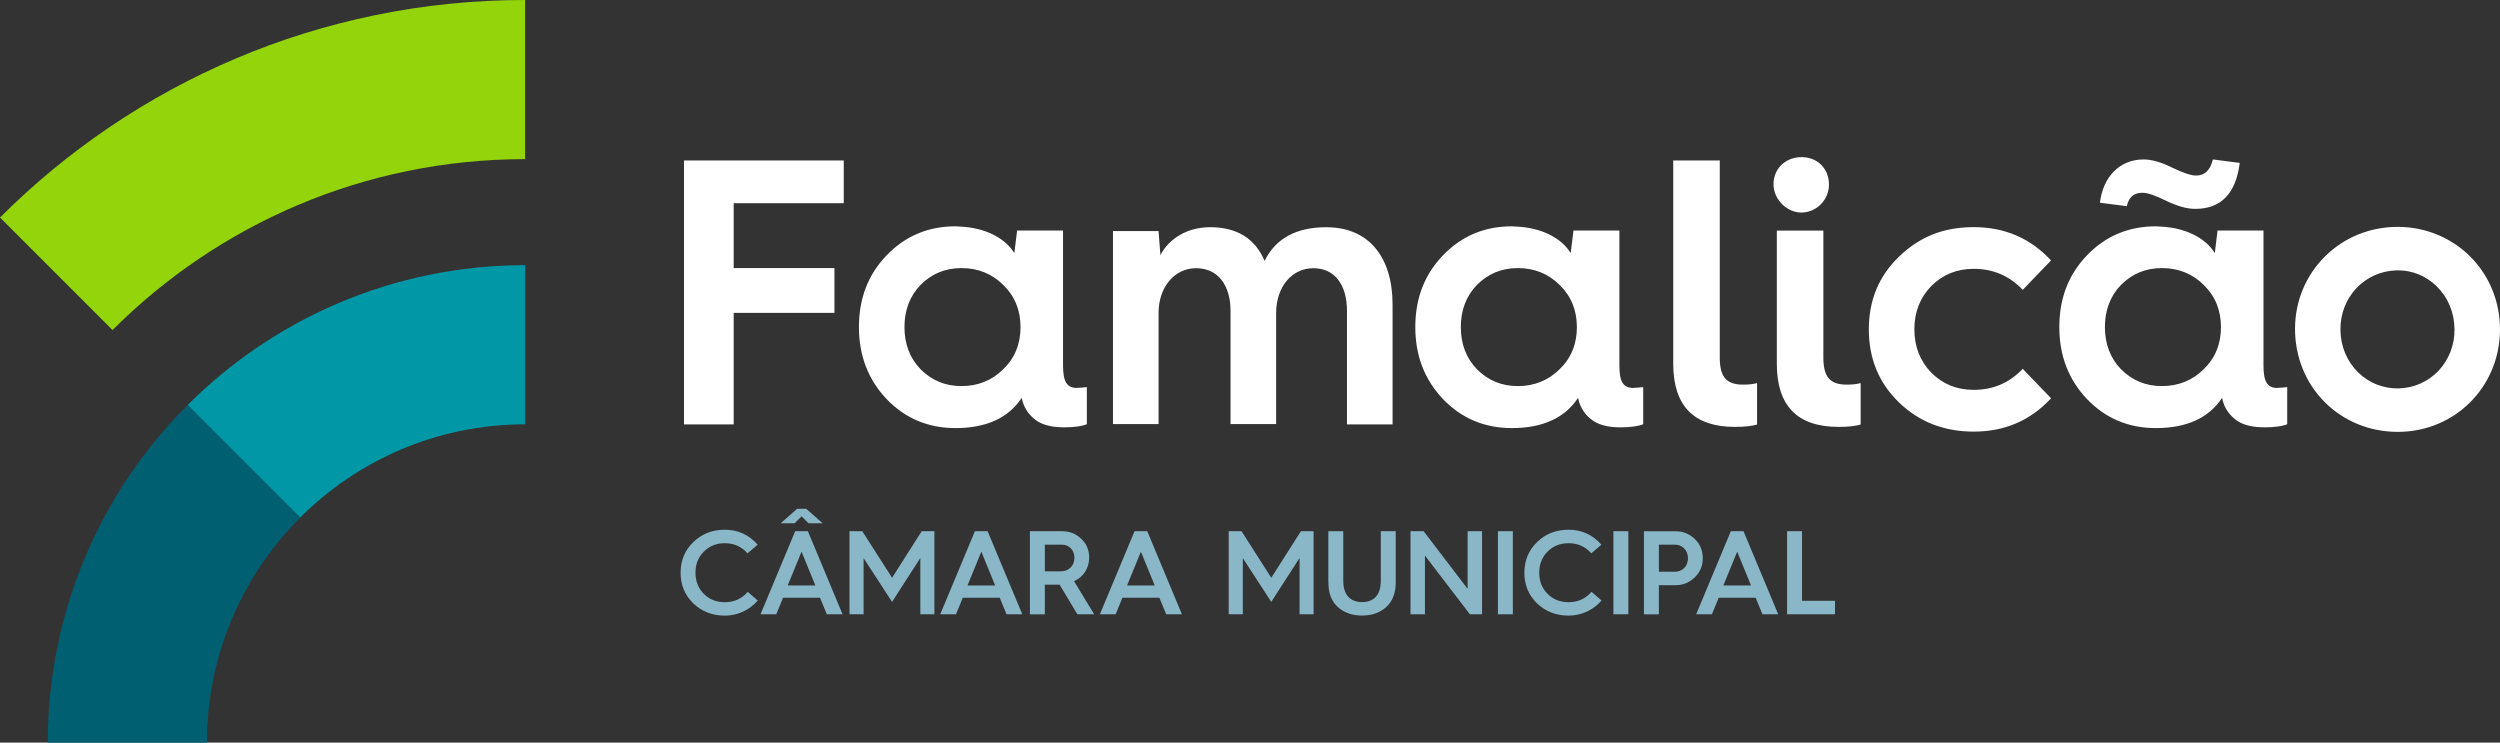<?xml version="1.0" encoding="UTF-8"?><svg id="Layer_2" xmlns="http://www.w3.org/2000/svg" viewBox="0 0 397 117.93"><rect x="0" y="0" width="397" height="117.93" fill="#333333" stroke="none"/><defs><style>.cls-1{fill:#fff;}.cls-2{fill:#006072;}.cls-3{fill:#93d50a;}.cls-4{fill:#0098a7;}.cls-5{fill:#8ab7c8;}</style></defs><g id="Layer_1-2"><path class="cls-4" d="M83.4,42.12v25.26c-13.94,0-26.59,5.67-35.74,14.81l-17.87-17.87c13.71-13.71,32.69-22.21,53.61-22.21Z"/><path class="cls-2" d="M29.79,64.32c-13.71,13.71-22.2,32.68-22.2,53.61h25.27c0-13.95,5.66-26.59,14.81-35.73l-17.87-17.87Z"/><path class="cls-3" d="M0,34.54l17.87,17.87c16.76-16.76,39.93-27.14,65.52-27.14V0C50.83,0,21.35,13.21,0,34.54"/><path class="cls-1" d="M389.78,52.2c.07,5.24-3.87,9.4-8.96,9.48-2.37.03-4.62-.86-6.32-2.52-1.8-1.75-2.81-4.15-2.84-6.76-.07-5.2,3.87-9.36,8.96-9.47.06,0,.12,0,.18,0,2.28,0,4.44.88,6.1,2.49,1.82,1.76,2.84,4.17,2.87,6.79M380.94,36.03c-.07,0-.14,0-.21,0-4.36,0-8.44,1.65-11.49,4.66-3.08,3.04-4.78,7.13-4.79,11.52,0,4.44,1.66,8.58,4.7,11.63,3.04,3.05,7.16,4.74,11.6,4.74h.02c9.04,0,16.17-7.11,16.23-16.18.05-9.07-7-16.26-16.06-16.37M289.13,26.1c-.84-.8-2.01-1.21-3.31-1.14-1.21.06-2.3.54-3.07,1.37-.77.83-1.17,1.94-1.11,3.13.11,2.31,2.16,4.29,4.42,4.29h.1c2.38-.06,4.3-2.08,4.28-4.49-.01-1.25-.48-2.38-1.31-3.16M133.99,32.26v-6.78h-25.37v41.91h.15c1.25,0,2.49,0,3.75,0,1.27,0,2.54,0,3.84,0h.15v-17.71h16v-7.11h-16v-10.3h17.49ZM265.71,57.75c0,6.72,3.27,10.04,9.8,10.04,1.48,0,2.65-.12,3.51-.37v-6.59c-.62.18-1.36.25-2.22.25-2.71,0-3.7-1.29-3.7-4.31v-31.29h-7.39v32.27ZM159.32,58.63c-1.76,1.76-4.01,2.68-6.63,2.68s-4.74-.91-6.51-2.68c-1.7-1.76-2.55-4.01-2.55-6.69s.85-4.93,2.55-6.69c1.76-1.76,3.89-2.68,6.51-2.68s4.86.91,6.63,2.68c1.82,1.76,2.74,4.01,2.74,6.69s-.91,4.93-2.74,6.69M171.06,61.61c-1.64,0-2.25-.97-2.25-3.59v-21.41h-7.3v.05l-.43,3.51s-.04-.03-.05-.05c-1.43-2.3-4.55-3.96-8.58-4.14,0,0-.02-.02-.02-.02,0,0,0,.01,0,.02-.24,0-.46-.04-.7-.04-4.32,0-7.97,1.52-10.95,4.62-2.92,3.04-4.38,6.81-4.38,11.37s1.46,8.33,4.38,11.43c2.98,3.1,6.63,4.62,10.95,4.62,4.86,0,8.39-1.58,10.52-4.8.3,1.58,1.15,2.8,2.49,3.71,1.09.67,2.49.97,4.26.97,1.58,0,2.8-.18,3.59-.49v-5.9c-.55.06-1.1.12-1.52.12M247.67,58.63c-1.76,1.76-4.01,2.68-6.63,2.68s-4.74-.91-6.51-2.68c-1.7-1.76-2.55-4.01-2.55-6.69s.85-4.93,2.55-6.69c1.76-1.76,3.89-2.68,6.51-2.68s4.86.91,6.63,2.68c1.82,1.76,2.74,4.01,2.74,6.69s-.91,4.93-2.74,6.69M259.41,61.61c-1.64,0-2.25-.97-2.25-3.59v-21.41h-7.3v.05l-.43,3.51s-.04-.03-.05-.05c-1.43-2.3-4.55-3.96-8.58-4.14,0,0-.02-.02-.02-.02,0,0,0,.01,0,.02-.24,0-.46-.04-.7-.04-4.32,0-7.97,1.52-10.95,4.62-2.92,3.04-4.38,6.81-4.38,11.37s1.46,8.33,4.38,11.43c2.98,3.1,6.63,4.62,10.95,4.62,4.86,0,8.39-1.58,10.52-4.8.3,1.58,1.15,2.8,2.49,3.71,1.09.67,2.49.97,4.26.97,1.58,0,2.8-.18,3.59-.49v-5.9c-.55.06-1.1.12-1.52.12M349.95,58.63c-1.76,1.76-4.01,2.68-6.63,2.68s-4.74-.91-6.51-2.68c-1.7-1.76-2.55-4.01-2.55-6.69s.85-4.93,2.55-6.69c1.76-1.76,3.89-2.68,6.51-2.68s4.86.91,6.63,2.68c1.82,1.76,2.74,4.01,2.74,6.69s-.91,4.93-2.74,6.69M361.69,61.61c-1.64,0-2.25-.97-2.25-3.59v-21.41h-7.3v.05l-.43,3.51s-.04-.03-.05-.05c-1.43-2.3-4.55-3.96-8.58-4.14,0,0-.02-.02-.02-.02,0,0,0,.01,0,.02-.24,0-.46-.04-.71-.04-4.32,0-7.97,1.52-10.95,4.62-2.92,3.04-4.38,6.81-4.38,11.37s1.46,8.33,4.38,11.43c2.98,3.1,6.63,4.62,10.95,4.62,4.86,0,8.39-1.58,10.52-4.8.3,1.58,1.15,2.8,2.49,3.71,1.09.67,2.49.97,4.26.97,1.58,0,2.8-.18,3.59-.49v-5.9c-.55.06-1.1.12-1.52.12M325.71,41.36c-3.28-3.53-7.36-5.29-12.28-5.29s-8.64,1.58-11.86,4.68c-3.22,3.1-4.8,6.93-4.8,11.55s1.58,8.51,4.8,11.62c3.22,3.1,7.18,4.62,11.86,4.62,4.93,0,9-1.76,12.28-5.29l-4.5-4.68c-2.13,2.25-4.74,3.34-7.78,3.34-2.68,0-4.93-.91-6.75-2.74-1.76-1.82-2.68-4.13-2.68-6.87s.91-5.05,2.68-6.87c1.82-1.82,4.07-2.74,6.75-2.74,3.04,0,5.65,1.09,7.78,3.34l4.5-4.68M337.74,32.74c.3-1.4,1.09-2.13,2.49-2.13.79,0,2.07.43,3.77,1.28,1.76.85,3.28,1.28,4.62,1.28,4.07,0,6.44-2.43,7.05-7.3l-4.26-.55c-.43,1.7-1.28,2.56-2.68,2.56-.79,0-2.07-.43-3.83-1.28-1.7-.85-3.22-1.28-4.5-1.28-3.83,0-6.45,2.8-6.93,6.87l4.26.55ZM210.67,36.08c-4.8,0-8.09,1.76-9.85,5.35-1.52-3.59-4.44-5.35-8.63-5.35-3.64,0-6.51,1.77-7.92,4.43l-.29-3.82h-3.29,0s-3.95,0-3.95,0v30.65h7.24v-17.64c0-4.13,2.55-7.11,5.96-7.11s5.47,2.61,5.47,6.81v17.94h7.24v-17.64c0-4.13,2.49-7.11,5.9-7.11s5.35,2.61,5.35,6.81v17.99h7.24v-19.02c0-7.6-3.83-12.28-10.46-12.28M282.16,57.75c0,6.72,3.27,10.04,9.8,10.04,1.48,0,2.65-.12,3.51-.37v-6.59c-.62.18-1.36.25-2.22.25-2.71,0-3.7-1.29-3.7-4.31v-20.15h-7.39v21.14Z"/><path class="cls-5" d="M120.32,86.49l-1.61,1.38c-.95-1.08-2.16-1.61-3.62-1.61-1.33,0-2.44.45-3.33,1.34-.89.89-1.32,2.01-1.32,3.35s.44,2.46,1.32,3.35,2.01,1.33,3.33,1.33c1.49,0,2.73-.55,3.65-1.65l1.59,1.38c-1.29,1.51-3.18,2.4-5.24,2.4-1.95,0-3.62-.64-4.98-1.93-1.35-1.31-2.03-2.93-2.03-4.88s.68-3.58,2.03-4.88c1.36-1.31,3.03-1.95,4.98-1.95,2.1,0,3.84.8,5.22,2.37M127.28,87.59l2.2,5.38h-4.39l2.2-5.38ZM126.19,83.09l1.1-1.1,1.1,1.1h2.24l-2.6-2.29h-1.46l-2.59,2.29h2.22ZM123.27,97.55l1.08-2.63h5.87l1.08,2.63h2.5l-5.51-13.2h-2.01l-5.51,13.2h2.5ZM137.14,97.55v-8.92l4.52,6.95,4.49-6.97v8.94h2.23v-13.2h-2.01l-4.71,7.4-4.73-7.4h-2.03v13.2h2.23ZM155.83,87.59l2.2,5.38h-4.39l2.2-5.38ZM151.81,97.55l1.08-2.63h5.87l1.08,2.63h2.5l-5.51-13.2h-2.01l-5.51,13.2h2.5ZM165.92,86.49h2.71c1.14,0,1.99.87,1.99,2.08,0,1.27-.89,2.16-2.18,2.16h-2.52v-4.24ZM165.92,97.55v-4.7h2.35l2.82,4.7h2.67l-3.2-5.26c1.44-.61,2.4-2.03,2.4-3.75,0-1.19-.42-2.18-1.25-2.97-.83-.81-1.84-1.21-3.03-1.21h-5.13v13.2h2.37ZM181.17,87.59l2.2,5.38h-4.39l2.2-5.38ZM177.16,97.55l1.08-2.63h5.87l1.08,2.63h2.5l-5.51-13.2h-2.01l-5.51,13.2h2.5ZM197.36,97.55v-8.92l4.52,6.95,4.49-6.97v8.94h2.23v-13.2h-2.01l-4.71,7.4-4.73-7.4h-2.03v13.2h2.23ZM210.95,92.49c0,1.69.49,2.99,1.49,3.9,1,.91,2.29,1.36,3.86,1.36s2.84-.45,3.84-1.36c1-.91,1.5-2.21,1.5-3.9v-8.14h-2.37v7.89c0,2.27-1.13,3.37-2.97,3.37s-2.99-1.1-2.99-3.37v-7.89h-2.37v8.14ZM226.28,97.55v-9.33l7.14,9.33h1.93v-13.2h-2.29v9.16l-6.99-9.16h-2.08v13.2h2.29ZM237.87,97.55h2.37v-13.2h-2.37v13.2ZM254.3,86.49c-1.38-1.57-3.12-2.37-5.22-2.37-1.95,0-3.62.64-4.98,1.95-1.35,1.31-2.03,2.93-2.03,4.88s.68,3.58,2.03,4.88c1.36,1.29,3.03,1.93,4.98,1.93,2.06,0,3.96-.89,5.24-2.4l-1.59-1.38c-.93,1.1-2.16,1.65-3.65,1.65-1.33,0-2.44-.44-3.33-1.33s-1.32-2.01-1.32-3.35.44-2.46,1.32-3.35c.89-.89,2.01-1.34,3.33-1.34,1.46,0,2.67.53,3.62,1.61l1.61-1.38M256.21,97.55h2.37v-13.2h-2.37v13.2ZM263.43,86.49h2.56c1.06,0,2.06.78,2.06,2.16s-1,2.14-2.06,2.14h-2.56v-4.3ZM263.43,97.55v-4.62h2.67c1.13,0,2.14-.4,2.99-1.21.87-.81,1.31-1.84,1.31-3.07s-.44-2.31-1.31-3.1c-.87-.8-1.87-1.19-2.99-1.19h-5.04v13.2h2.37ZM275.86,87.59l2.2,5.38h-4.39l2.2-5.38ZM271.85,97.55l1.08-2.63h5.87l1.08,2.63h2.5l-5.51-13.2h-2.01l-5.51,13.2h2.5ZM291.4,97.55v-2.14h-5.24v-11.06h-2.37v13.2h7.61Z"/></g></svg>